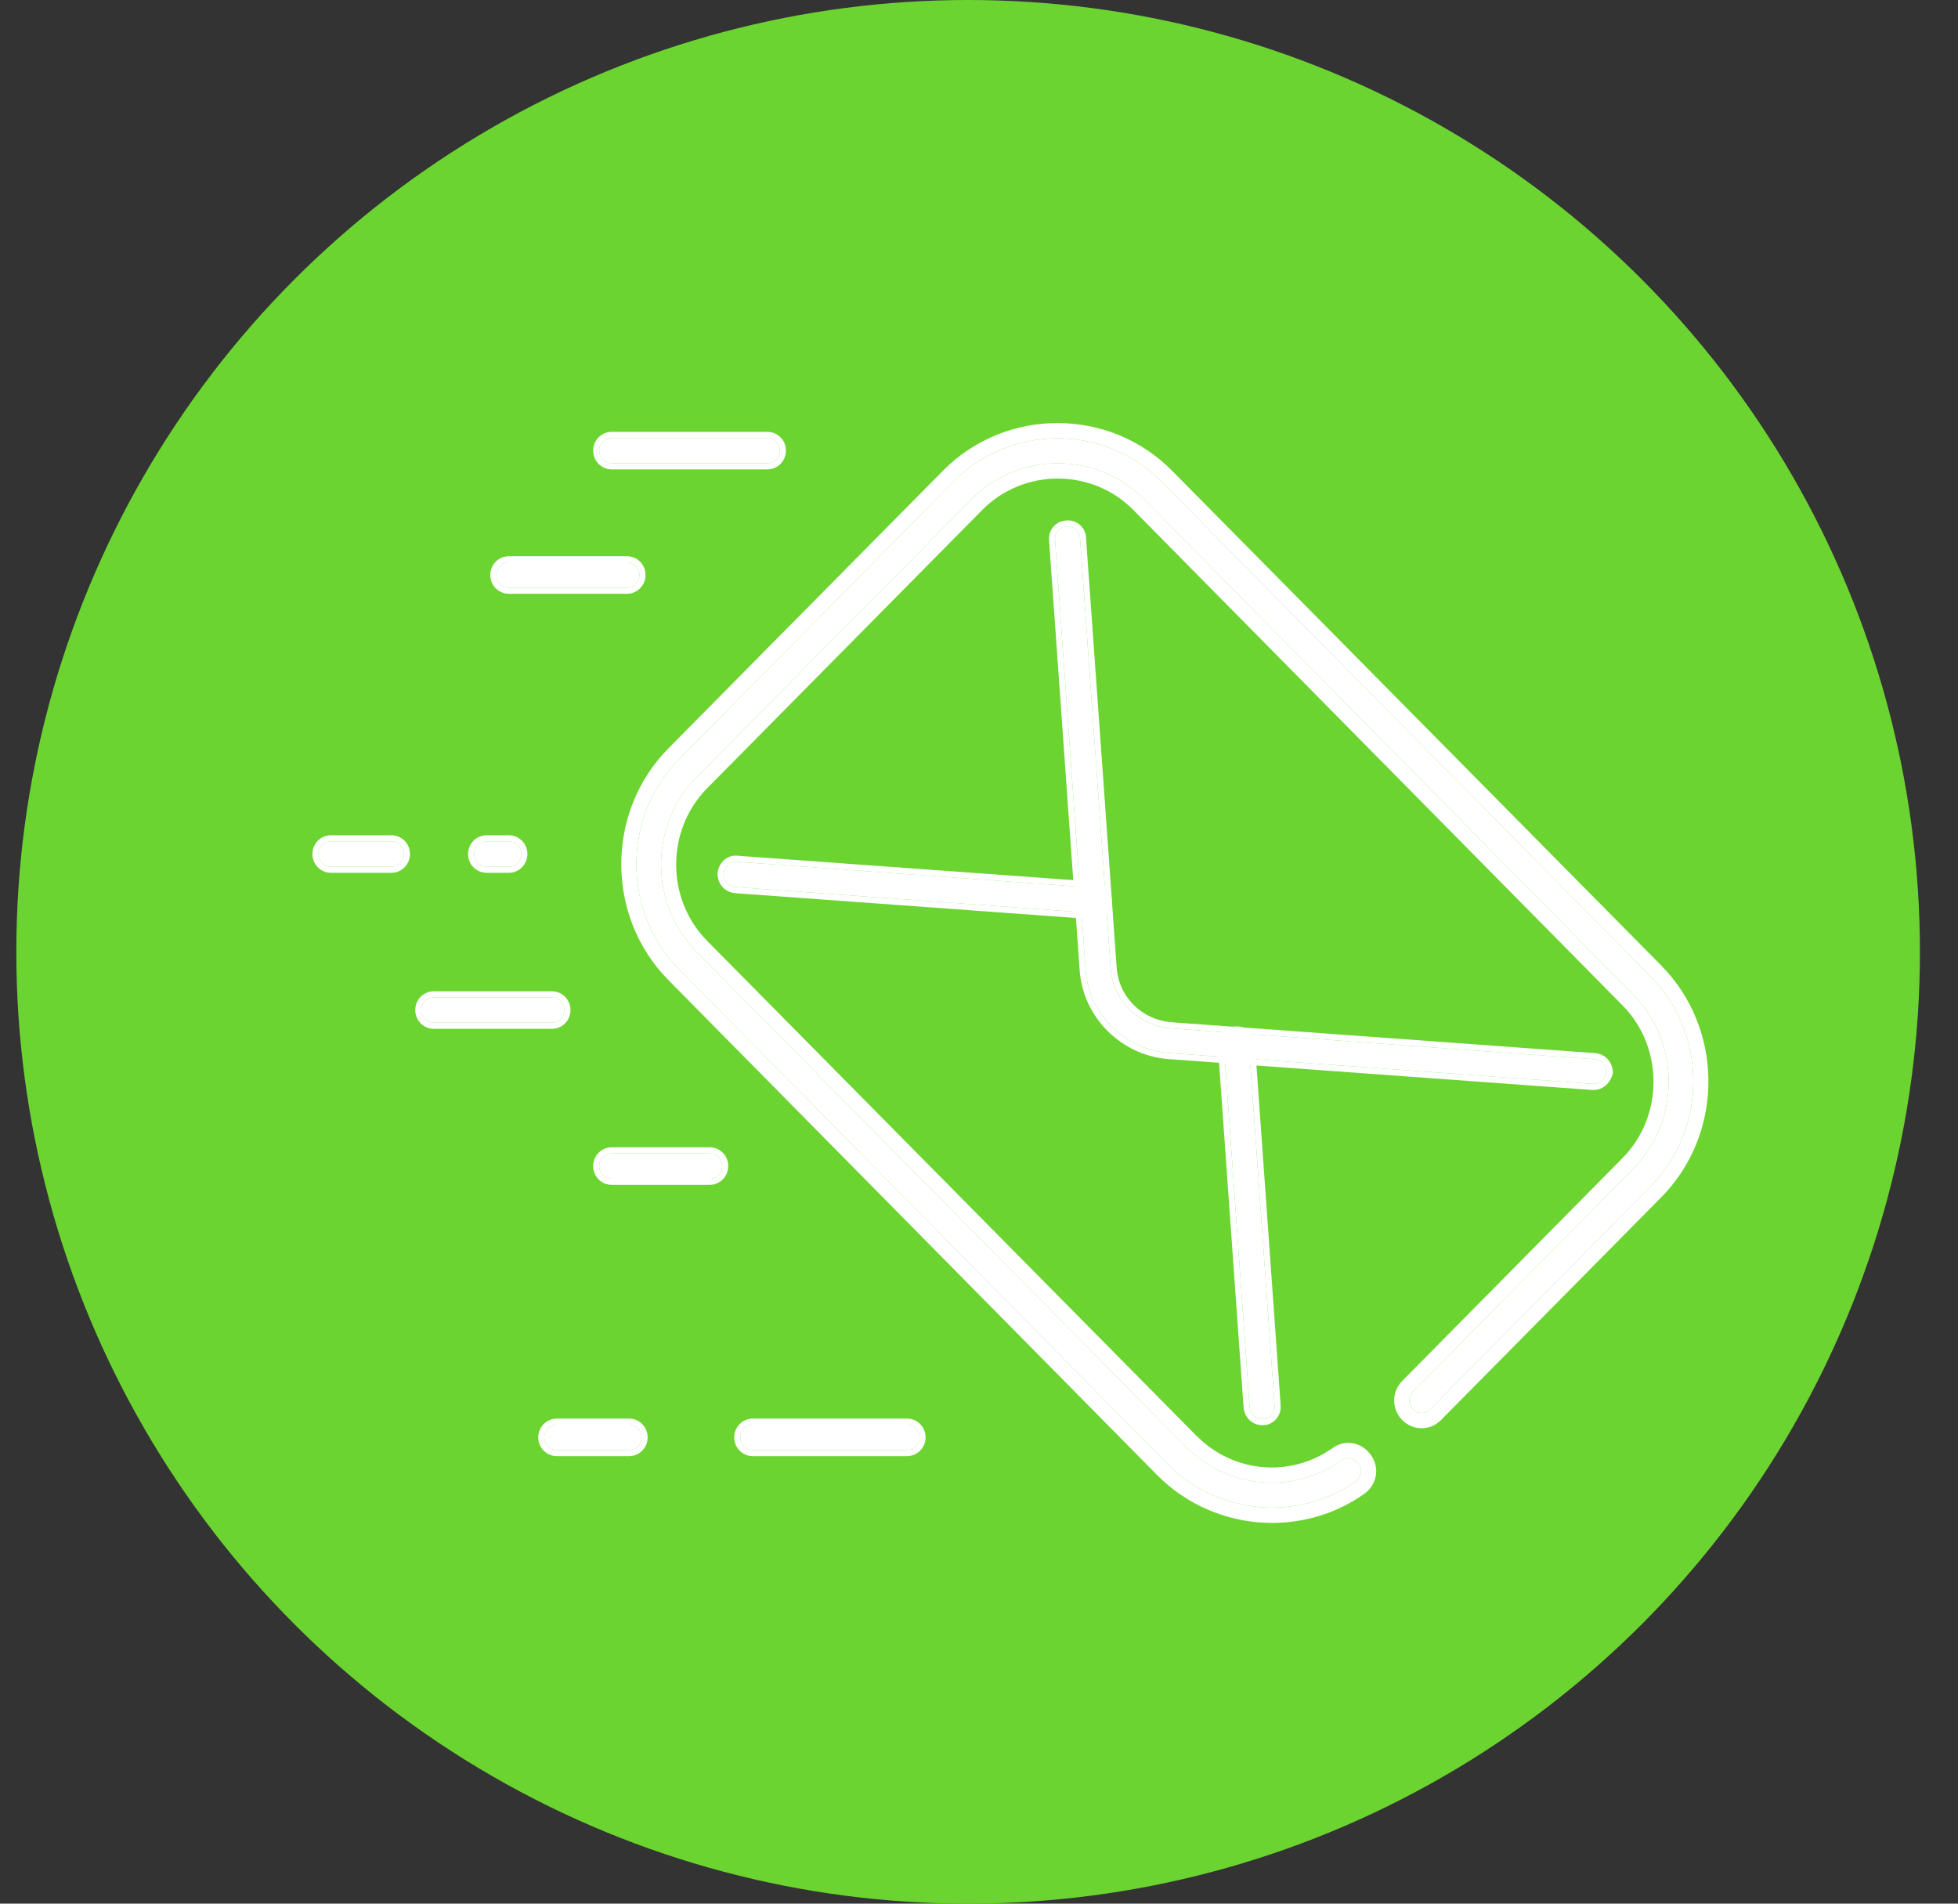 <svg width="36" height="35" viewBox="0 0 36 35" fill="none" xmlns="http://www.w3.org/2000/svg">
<rect x="0" y="0" width="36" height="35" fill="#333333" stroke="none"/>
<circle cx="17.8" cy="17.5" r="17.5" fill="#6bd430"/>
<path d="M23.384 27.719C22.694 27.719 21.992 27.448 21.468 26.918L12.486 17.821C11.439 16.762 11.439 15.017 12.486 13.957L17.533 8.853C18.581 7.794 20.305 7.794 21.353 8.853L30.347 17.95C31.395 19.01 31.395 20.754 30.347 21.814L26.297 25.91C26.208 26.001 26.067 26.001 25.978 25.91C25.889 25.82 25.889 25.677 25.978 25.587L30.028 21.491C30.897 20.612 30.897 19.165 30.028 18.286L21.034 9.176C20.165 8.298 18.734 8.298 17.865 9.176L12.806 14.293C11.937 15.172 11.937 16.619 12.806 17.498L21.8 26.595C22.567 27.37 23.768 27.487 24.662 26.853C24.764 26.776 24.905 26.802 24.981 26.918C25.058 27.021 25.032 27.163 24.918 27.241C24.457 27.564 23.921 27.719 23.384 27.719Z" fill="white"/>
<path d="M17.337 8.655C18.493 7.486 20.393 7.485 21.55 8.655L30.544 17.752L30.649 17.864C31.699 19.041 31.664 20.88 30.544 22.013L26.494 26.109C26.296 26.309 25.98 26.309 25.782 26.109C25.584 25.909 25.584 25.589 25.782 25.389L29.832 21.292C30.592 20.523 30.592 19.254 29.832 18.485L20.837 9.375C20.076 8.607 18.822 8.606 18.061 9.375L13.002 14.492C12.242 15.261 12.242 16.531 13.002 17.299L21.997 26.397L22.127 26.517C22.755 27.049 23.641 27.133 24.353 26.719L24.503 26.623C24.737 26.452 25.044 26.522 25.203 26.749C25.205 26.752 25.207 26.755 25.209 26.757C25.21 26.759 25.211 26.76 25.212 26.762C25.381 27.003 25.305 27.317 25.071 27.475L25.071 27.474C24.562 27.83 23.972 28 23.385 28C22.672 28 21.946 27.738 21.382 27.223L21.271 27.116L12.29 18.02C11.134 16.85 11.134 14.928 12.29 13.759L17.337 8.655ZM21.353 8.853C20.305 7.794 18.581 7.794 17.533 8.853L12.486 13.957L12.391 14.059C11.44 15.125 11.472 16.795 12.486 17.821L21.468 26.918C21.959 27.415 22.607 27.684 23.255 27.716L23.384 27.719C23.921 27.719 24.457 27.564 24.918 27.241C25.032 27.163 25.058 27.021 24.981 26.918C24.905 26.802 24.764 26.776 24.662 26.853L24.577 26.911C23.721 27.46 22.616 27.354 21.873 26.666L21.8 26.595L12.806 17.498C11.964 16.647 11.938 15.262 12.726 14.377L12.806 14.293L17.865 9.176C18.734 8.298 20.165 8.298 21.034 9.176L30.028 18.286C30.897 19.165 30.897 20.612 30.028 21.491L25.978 25.587C25.889 25.677 25.889 25.82 25.978 25.91C26.056 25.989 26.174 25.999 26.262 25.94L26.297 25.91L30.347 21.814C31.362 20.788 31.394 19.119 30.443 18.052L30.347 17.95L21.353 8.853Z" fill="white"/>
<path d="M29.3 19.927H29.287L21.481 19.359C20.676 19.294 20.011 18.635 19.96 17.821L19.398 9.926C19.385 9.797 19.488 9.68 19.615 9.68C19.743 9.667 19.858 9.771 19.858 9.9L20.42 17.795C20.459 18.39 20.931 18.855 21.519 18.907L29.325 19.475C29.453 19.488 29.543 19.591 29.543 19.721C29.517 19.824 29.427 19.927 29.3 19.927Z" fill="white"/>
<path d="M19.615 9.569C19.8 9.556 19.964 9.703 19.968 9.892L20.531 17.787V17.788L20.542 17.887C20.619 18.375 21.026 18.75 21.529 18.794L29.333 19.363H29.336L29.325 19.475L21.519 18.907C20.968 18.858 20.518 18.446 20.432 17.905L20.42 17.795L19.858 9.9C19.858 9.787 19.77 9.694 19.662 9.681L19.615 9.68C19.488 9.68 19.385 9.797 19.398 9.926L19.96 17.821C20.011 18.635 20.676 19.294 21.481 19.359L29.287 19.927H29.3L29.346 19.923C29.449 19.901 29.52 19.811 29.543 19.721C29.543 19.608 29.474 19.515 29.372 19.484L29.325 19.475L29.336 19.363C29.523 19.382 29.654 19.536 29.654 19.721V19.734L29.65 19.748C29.616 19.885 29.493 20.039 29.3 20.04H29.279L21.473 19.471H21.472C20.614 19.402 19.905 18.701 19.85 17.829L19.288 9.934L19.288 9.933C19.271 9.745 19.416 9.576 19.604 9.57V9.568C19.606 9.568 19.608 9.569 19.61 9.569C19.612 9.569 19.613 9.568 19.615 9.568V9.569Z" fill="white"/>
<path d="M23.206 26.091C23.09 26.091 22.988 26.001 22.976 25.871L22.503 19.23C22.49 19.1 22.592 18.984 22.72 18.984C22.848 18.971 22.963 19.075 22.963 19.204L23.435 25.846C23.448 25.975 23.346 26.091 23.218 26.091C23.206 26.091 23.206 26.091 23.206 26.091Z" fill="white"/>
<path d="M22.72 18.873C22.905 18.86 23.069 19.006 23.073 19.196L23.546 25.835L23.546 25.906C23.529 26.046 23.426 26.165 23.289 26.196L23.218 26.203H23.205C23.031 26.203 22.883 26.067 22.865 25.882V25.88L22.392 19.238L22.393 19.237C22.376 19.048 22.52 18.88 22.709 18.873V18.872C22.711 18.872 22.713 18.873 22.714 18.873C22.716 18.873 22.718 18.872 22.72 18.872V18.873ZM22.72 18.984C22.592 18.984 22.49 19.1 22.503 19.23L22.976 25.871C22.987 25.984 23.066 26.068 23.163 26.087L23.206 26.091C23.206 26.091 23.206 26.091 23.218 26.091L23.265 26.086C23.37 26.062 23.447 25.959 23.435 25.846L22.963 19.204C22.963 19.091 22.875 18.997 22.767 18.985L22.72 18.984Z" fill="white"/>
<path d="M20.101 16.787H20.088L13.521 16.309C13.393 16.296 13.304 16.193 13.304 16.064C13.317 15.935 13.419 15.831 13.547 15.844L20.114 16.322C20.241 16.335 20.331 16.439 20.331 16.568C20.318 16.697 20.216 16.787 20.101 16.787Z" fill="white"/>
<path d="M13.557 15.733L20.122 16.21H20.124L20.192 16.223C20.342 16.268 20.442 16.406 20.442 16.568V16.573L20.441 16.579C20.423 16.764 20.275 16.9 20.101 16.9H20.084L20.08 16.899L13.513 16.421H13.51C13.324 16.402 13.193 16.249 13.193 16.064V16.058L13.193 16.053C13.211 15.876 13.355 15.715 13.554 15.733L13.555 15.732C13.556 15.732 13.557 15.732 13.558 15.732L13.557 15.733ZM13.304 16.064C13.304 16.193 13.393 16.296 13.521 16.309L20.088 16.787H20.101L20.143 16.783C20.24 16.764 20.32 16.681 20.331 16.568C20.331 16.439 20.241 16.335 20.114 16.322L13.547 15.844C13.419 15.831 13.317 15.935 13.304 16.064Z" fill="white"/>
<path d="M14.109 8.517H11.247C11.119 8.517 11.017 8.414 11.017 8.285C11.017 8.156 11.119 8.052 11.247 8.052H14.109C14.237 8.052 14.339 8.156 14.339 8.285C14.339 8.414 14.237 8.517 14.109 8.517Z" fill="white"/>
<path d="M10.906 8.285C10.906 8.094 11.058 7.94 11.247 7.94L11.247 8.052L11.2 8.057C11.095 8.079 11.017 8.172 11.017 8.285L11.022 8.332C11.04 8.423 11.11 8.494 11.2 8.513L11.247 8.517H14.109L14.155 8.513C14.245 8.494 14.316 8.423 14.334 8.332L14.339 8.285C14.339 8.172 14.26 8.079 14.155 8.057L14.109 8.052L14.109 7.94C14.274 7.94 14.412 8.058 14.443 8.215L14.45 8.285C14.45 8.476 14.298 8.63 14.109 8.63H11.247C11.058 8.63 10.906 8.476 10.906 8.285ZM14.109 7.94L14.109 8.052H11.247L11.247 7.94H14.109Z" fill="white"/>
<path d="M11.528 10.805H9.356C9.228 10.805 9.126 10.701 9.126 10.572C9.126 10.443 9.228 10.339 9.356 10.339H11.528C11.656 10.339 11.758 10.443 11.758 10.572C11.758 10.701 11.656 10.805 11.528 10.805Z" fill="white"/>
<path d="M9.015 10.572C9.015 10.381 9.167 10.227 9.356 10.227L9.356 10.339L9.309 10.344C9.204 10.366 9.126 10.459 9.126 10.572L9.131 10.619C9.149 10.71 9.219 10.781 9.309 10.8L9.356 10.805H11.528L11.575 10.8C11.665 10.781 11.735 10.71 11.753 10.619L11.758 10.572C11.758 10.459 11.68 10.366 11.575 10.344L11.528 10.339L11.528 10.227C11.694 10.227 11.831 10.345 11.862 10.502L11.869 10.572C11.869 10.763 11.717 10.917 11.528 10.917H9.356C9.167 10.917 9.015 10.763 9.015 10.572ZM11.528 10.227L11.528 10.339H9.356L9.356 10.227H11.528Z" fill="white"/>
<path d="M7.197 15.934H6.085C5.958 15.934 5.855 15.831 5.855 15.702C5.855 15.573 5.958 15.469 6.085 15.469H7.197C7.325 15.469 7.427 15.573 7.427 15.702C7.427 15.831 7.325 15.934 7.197 15.934Z" fill="white"/>
<path d="M5.744 15.702C5.744 15.511 5.896 15.357 6.085 15.357L6.085 15.469L6.039 15.474C5.934 15.496 5.855 15.589 5.855 15.702L5.86 15.749C5.879 15.84 5.949 15.911 6.039 15.93L6.085 15.934H7.197L7.243 15.93C7.333 15.911 7.404 15.84 7.422 15.749L7.427 15.702C7.427 15.589 7.348 15.496 7.243 15.474L7.197 15.469L7.197 15.357C7.386 15.357 7.538 15.511 7.538 15.702C7.538 15.893 7.386 16.047 7.197 16.047H6.085C5.896 16.047 5.744 15.893 5.744 15.702ZM7.197 15.357L7.197 15.469H6.085L6.085 15.357H7.197Z" fill="white"/>
<path d="M9.356 15.935H8.947C8.819 15.935 8.717 15.831 8.717 15.702C8.717 15.573 8.819 15.469 8.947 15.469H9.356C9.484 15.469 9.586 15.573 9.586 15.702C9.586 15.831 9.484 15.935 9.356 15.935Z" fill="white"/>
<path d="M8.606 15.702C8.606 15.511 8.758 15.357 8.947 15.357L8.947 15.469L8.901 15.474C8.796 15.496 8.717 15.589 8.717 15.702L8.722 15.749C8.74 15.84 8.811 15.911 8.901 15.93L8.947 15.935H9.356L9.402 15.93C9.493 15.911 9.563 15.84 9.582 15.749L9.586 15.702C9.586 15.589 9.508 15.496 9.402 15.474L9.356 15.469L9.356 15.357C9.545 15.357 9.697 15.511 9.697 15.702C9.697 15.893 9.545 16.047 9.356 16.047H8.947C8.758 16.047 8.606 15.893 8.606 15.702ZM9.356 15.357L9.356 15.469H8.947L8.947 15.357H9.356Z" fill="white"/>
<path d="M10.148 18.803H7.976C7.848 18.803 7.746 18.7 7.746 18.571C7.746 18.441 7.848 18.338 7.976 18.338H10.148C10.276 18.338 10.378 18.441 10.378 18.571C10.378 18.7 10.276 18.803 10.148 18.803Z" fill="white"/>
<path d="M7.635 18.571C7.635 18.379 7.787 18.226 7.976 18.226L7.976 18.338L7.93 18.343C7.824 18.364 7.746 18.458 7.746 18.571L7.751 18.618C7.769 18.709 7.84 18.78 7.93 18.798L7.976 18.803H10.148L10.195 18.798C10.285 18.78 10.355 18.709 10.373 18.618L10.378 18.571C10.378 18.458 10.3 18.365 10.195 18.343L10.148 18.338L10.148 18.226C10.337 18.226 10.489 18.379 10.489 18.571C10.489 18.762 10.337 18.916 10.148 18.916H7.976C7.787 18.916 7.635 18.762 7.635 18.571ZM10.148 18.226L10.148 18.338H7.976L7.976 18.226H10.148Z" fill="white"/>
<path d="M13.048 21.672H11.247C11.119 21.672 11.017 21.568 11.017 21.439C11.017 21.31 11.119 21.207 11.247 21.207H13.048C13.176 21.207 13.278 21.31 13.278 21.439C13.278 21.568 13.176 21.672 13.048 21.672Z" fill="white"/>
<path d="M10.906 21.439C10.906 21.248 11.058 21.094 11.247 21.094L11.247 21.207L11.2 21.212C11.095 21.233 11.017 21.326 11.017 21.439L11.022 21.486C11.04 21.578 11.11 21.648 11.2 21.667L11.247 21.672H13.048L13.095 21.667C13.185 21.648 13.255 21.578 13.274 21.486L13.278 21.439C13.278 21.326 13.2 21.233 13.095 21.212L13.048 21.207L13.048 21.094C13.237 21.094 13.39 21.248 13.39 21.439C13.389 21.631 13.237 21.784 13.048 21.784H11.247C11.058 21.784 10.906 21.631 10.906 21.439ZM13.048 21.094L13.048 21.207H11.247L11.247 21.094H13.048Z" fill="white"/>
<path d="M11.566 26.66H10.238C10.11 26.66 10.008 26.556 10.008 26.427C10.008 26.298 10.11 26.194 10.238 26.194H11.566C11.694 26.194 11.796 26.298 11.796 26.427C11.796 26.556 11.694 26.66 11.566 26.66Z" fill="white"/>
<path d="M9.896 26.427C9.896 26.236 10.049 26.082 10.238 26.082L10.238 26.194L10.191 26.199C10.086 26.221 10.008 26.314 10.008 26.427L10.012 26.474C10.031 26.565 10.101 26.636 10.191 26.655L10.238 26.66H11.566L11.613 26.655C11.703 26.636 11.773 26.565 11.792 26.474L11.796 26.427C11.796 26.314 11.718 26.221 11.613 26.199L11.566 26.194L11.566 26.082C11.732 26.082 11.869 26.2 11.901 26.357L11.908 26.427C11.908 26.618 11.755 26.772 11.566 26.772H10.238C10.049 26.772 9.896 26.618 9.896 26.427ZM11.566 26.082L11.566 26.194H10.238L10.238 26.082H11.566Z" fill="white"/>
<path d="M16.677 26.66H13.841C13.713 26.66 13.611 26.556 13.611 26.427C13.611 26.298 13.713 26.194 13.841 26.194H16.677C16.805 26.194 16.907 26.298 16.907 26.427C16.907 26.556 16.805 26.66 16.677 26.66Z" fill="white"/>
<path d="M13.499 26.427C13.499 26.236 13.652 26.082 13.841 26.082L13.841 26.194L13.794 26.199C13.689 26.221 13.611 26.314 13.611 26.427L13.615 26.474C13.634 26.565 13.704 26.636 13.794 26.655L13.841 26.66H16.677L16.723 26.655C16.813 26.636 16.884 26.565 16.902 26.474L16.907 26.427C16.907 26.314 16.828 26.221 16.723 26.199L16.677 26.194L16.677 26.082C16.866 26.082 17.018 26.236 17.018 26.427C17.018 26.618 16.866 26.772 16.677 26.772H13.841C13.652 26.772 13.499 26.618 13.499 26.427ZM16.677 26.082L16.677 26.194H13.841L13.841 26.082H16.677Z" fill="white"/>
</svg>
